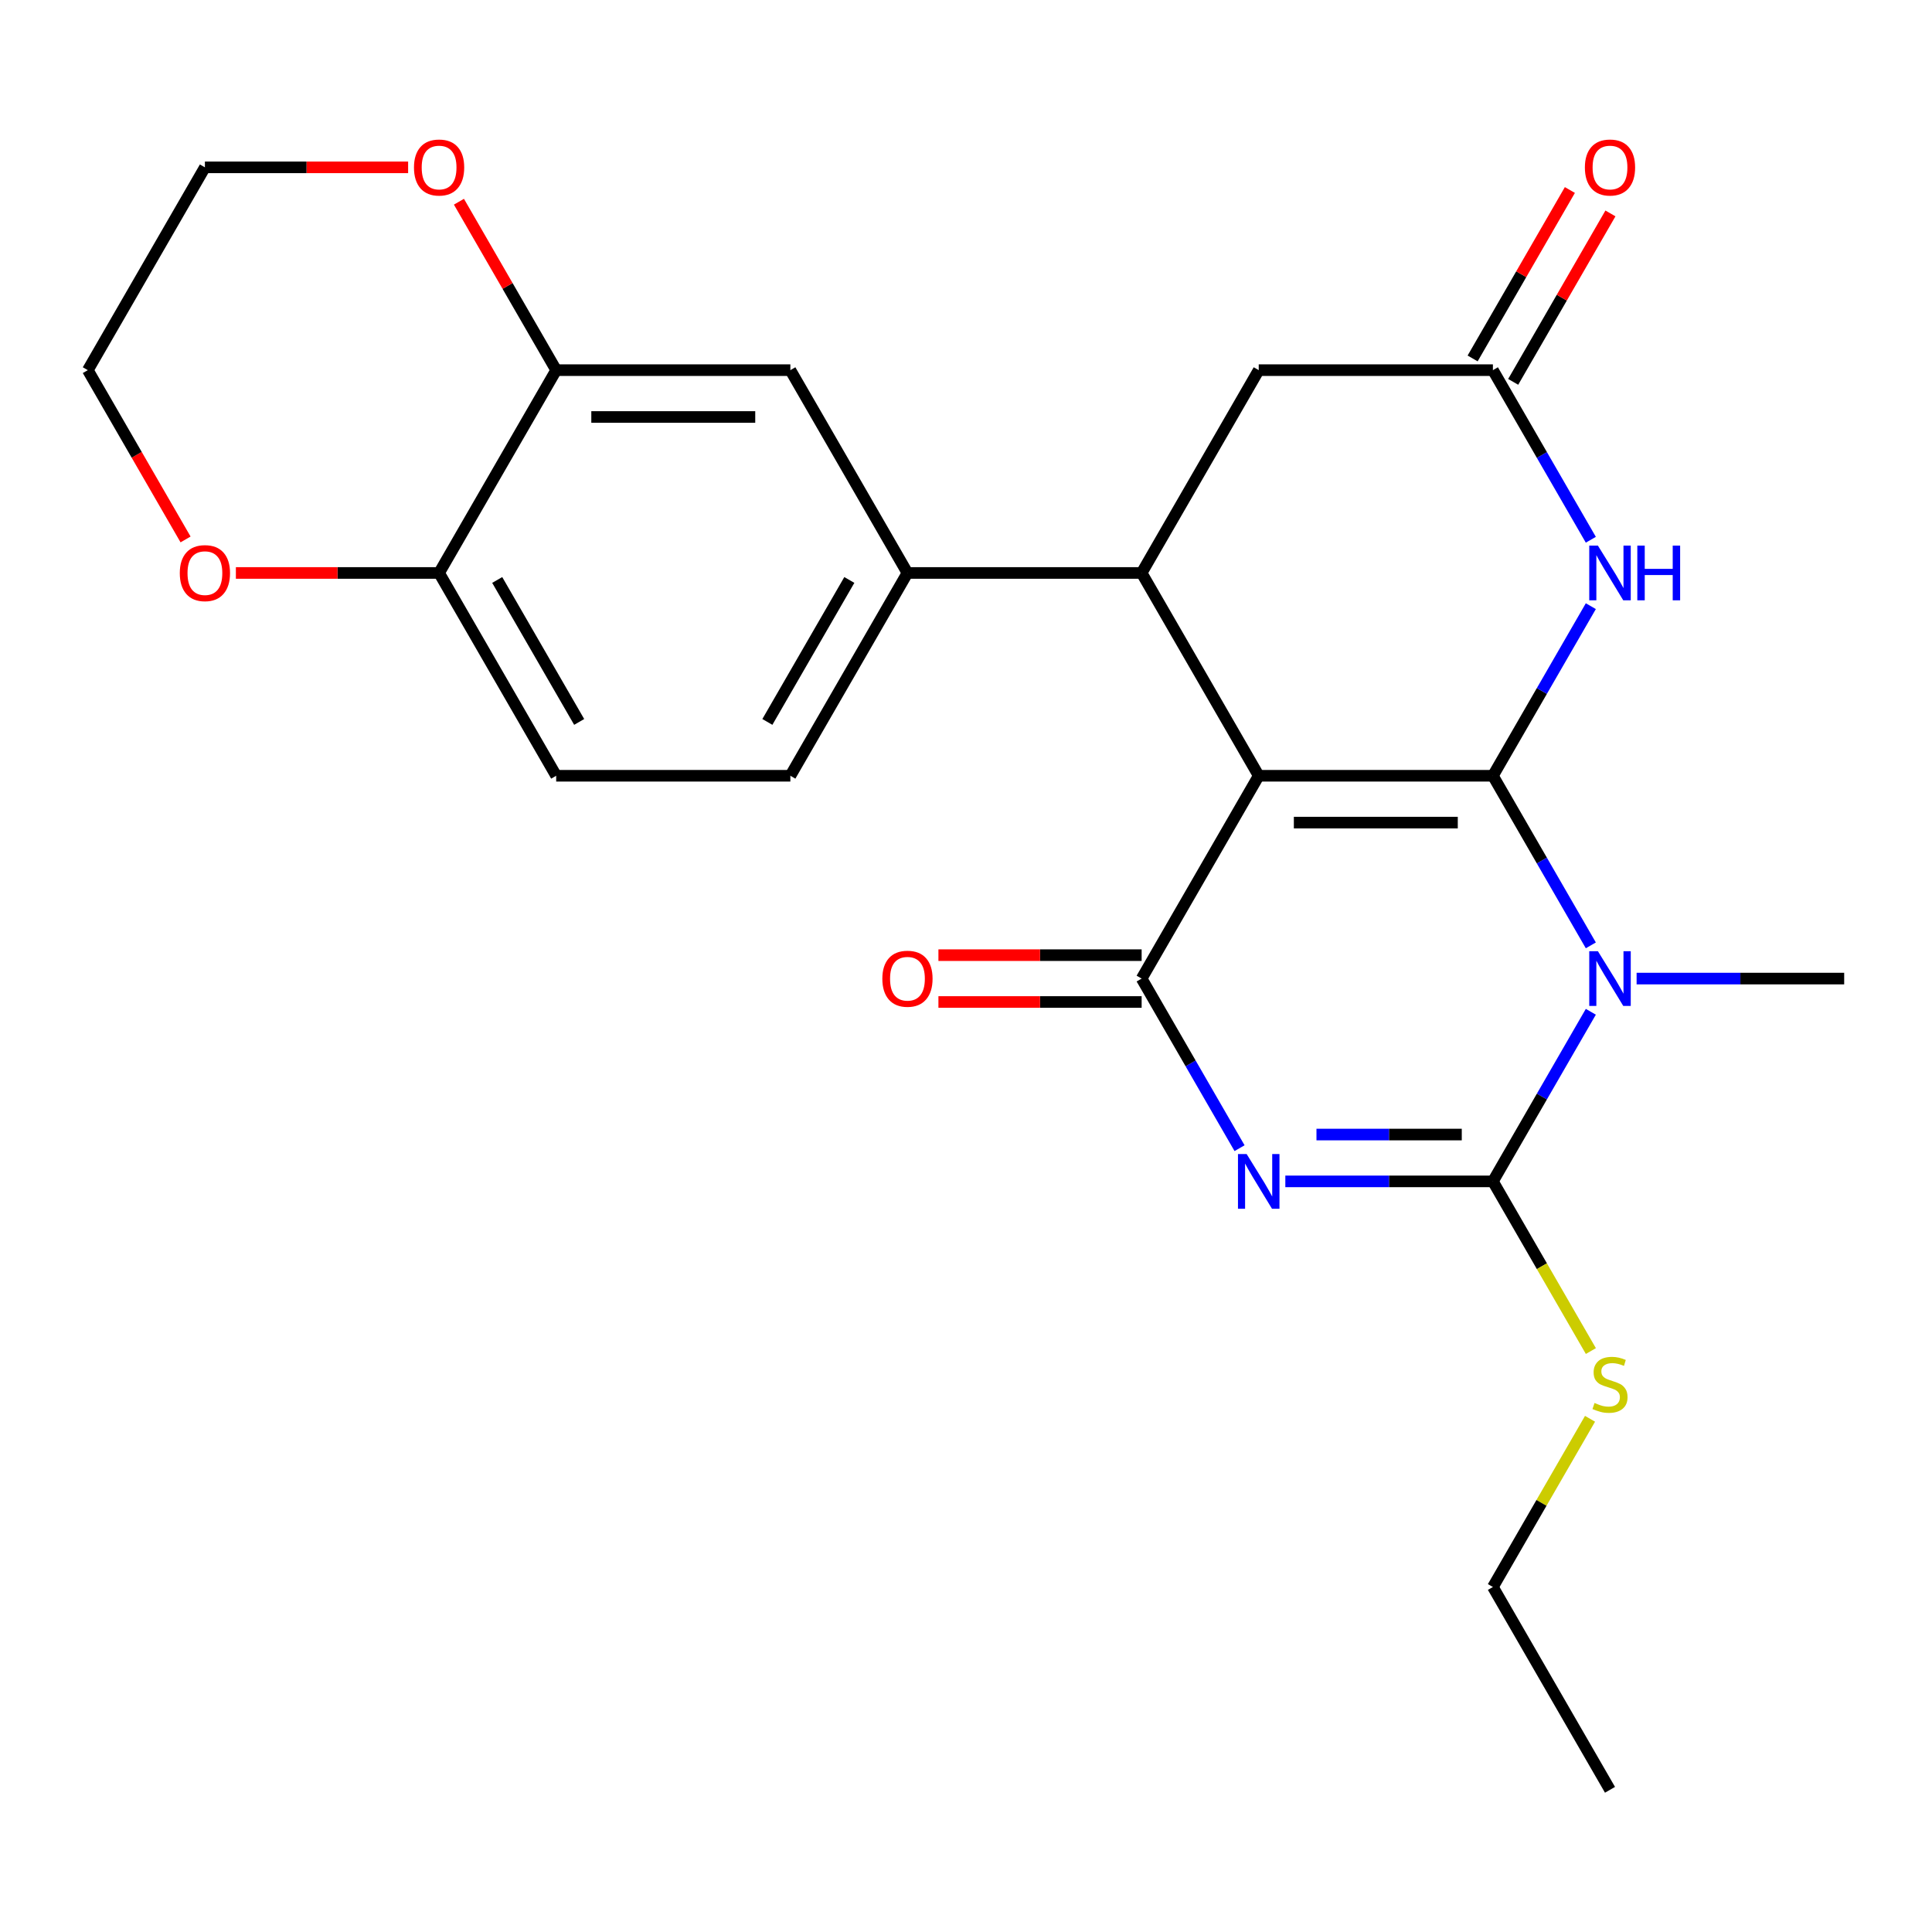 <?xml version='1.0' encoding='iso-8859-1'?>
<svg version='1.1' baseProfile='full'
              xmlns='http://www.w3.org/2000/svg'
                      xmlns:rdkit='http://www.rdkit.org/xml'
                      xmlns:xlink='http://www.w3.org/1999/xlink'
                  xml:space='preserve'
width='1000px' height='1000px' viewBox='0 0 1000 1000'>
<!-- END OF HEADER -->
<rect style='opacity:1.0;fill:#FFFFFF;stroke:none' width='1000' height='1000' x='0' y='0'> </rect>
<path class='bond-0' d='M 772.727,401.536 L 651.515,401.536' style='fill:none;fill-rule:evenodd;stroke:#000000;stroke-width:6px;stroke-linecap:butt;stroke-linejoin:miter;stroke-opacity:1' />
<path class='bond-0' d='M 754.545,425.779 L 669.697,425.779' style='fill:none;fill-rule:evenodd;stroke:#000000;stroke-width:6px;stroke-linecap:butt;stroke-linejoin:miter;stroke-opacity:1' />
<path class='bond-1' d='M 772.727,401.536 L 798.068,445.428' style='fill:none;fill-rule:evenodd;stroke:#000000;stroke-width:6px;stroke-linecap:butt;stroke-linejoin:miter;stroke-opacity:1' />
<path class='bond-1' d='M 798.068,445.428 L 823.409,489.319' style='fill:none;fill-rule:evenodd;stroke:#0000FF;stroke-width:6px;stroke-linecap:butt;stroke-linejoin:miter;stroke-opacity:1' />
<path class='bond-5' d='M 772.727,401.536 L 798.068,357.645' style='fill:none;fill-rule:evenodd;stroke:#000000;stroke-width:6px;stroke-linecap:butt;stroke-linejoin:miter;stroke-opacity:1' />
<path class='bond-5' d='M 798.068,357.645 L 823.409,313.754' style='fill:none;fill-rule:evenodd;stroke:#0000FF;stroke-width:6px;stroke-linecap:butt;stroke-linejoin:miter;stroke-opacity:1' />
<path class='bond-4' d='M 651.515,401.536 L 590.909,506.509' style='fill:none;fill-rule:evenodd;stroke:#000000;stroke-width:6px;stroke-linecap:butt;stroke-linejoin:miter;stroke-opacity:1' />
<path class='bond-6' d='M 651.515,401.536 L 590.909,296.564' style='fill:none;fill-rule:evenodd;stroke:#000000;stroke-width:6px;stroke-linecap:butt;stroke-linejoin:miter;stroke-opacity:1' />
<path class='bond-3' d='M 823.409,523.699 L 798.068,567.591' style='fill:none;fill-rule:evenodd;stroke:#0000FF;stroke-width:6px;stroke-linecap:butt;stroke-linejoin:miter;stroke-opacity:1' />
<path class='bond-3' d='M 798.068,567.591 L 772.727,611.482' style='fill:none;fill-rule:evenodd;stroke:#000000;stroke-width:6px;stroke-linecap:butt;stroke-linejoin:miter;stroke-opacity:1' />
<path class='bond-20' d='M 847.104,506.509 L 900.825,506.509' style='fill:none;fill-rule:evenodd;stroke:#0000FF;stroke-width:6px;stroke-linecap:butt;stroke-linejoin:miter;stroke-opacity:1' />
<path class='bond-20' d='M 900.825,506.509 L 954.545,506.509' style='fill:none;fill-rule:evenodd;stroke:#000000;stroke-width:6px;stroke-linecap:butt;stroke-linejoin:miter;stroke-opacity:1' />
<path class='bond-2' d='M 665.285,611.482 L 719.006,611.482' style='fill:none;fill-rule:evenodd;stroke:#0000FF;stroke-width:6px;stroke-linecap:butt;stroke-linejoin:miter;stroke-opacity:1' />
<path class='bond-2' d='M 719.006,611.482 L 772.727,611.482' style='fill:none;fill-rule:evenodd;stroke:#000000;stroke-width:6px;stroke-linecap:butt;stroke-linejoin:miter;stroke-opacity:1' />
<path class='bond-2' d='M 681.402,587.239 L 719.006,587.239' style='fill:none;fill-rule:evenodd;stroke:#0000FF;stroke-width:6px;stroke-linecap:butt;stroke-linejoin:miter;stroke-opacity:1' />
<path class='bond-2' d='M 719.006,587.239 L 756.611,587.239' style='fill:none;fill-rule:evenodd;stroke:#000000;stroke-width:6px;stroke-linecap:butt;stroke-linejoin:miter;stroke-opacity:1' />
<path class='bond-25' d='M 641.59,594.292 L 616.25,550.4' style='fill:none;fill-rule:evenodd;stroke:#0000FF;stroke-width:6px;stroke-linecap:butt;stroke-linejoin:miter;stroke-opacity:1' />
<path class='bond-25' d='M 616.25,550.4 L 590.909,506.509' style='fill:none;fill-rule:evenodd;stroke:#000000;stroke-width:6px;stroke-linecap:butt;stroke-linejoin:miter;stroke-opacity:1' />
<path class='bond-14' d='M 772.727,611.482 L 798.079,655.393' style='fill:none;fill-rule:evenodd;stroke:#000000;stroke-width:6px;stroke-linecap:butt;stroke-linejoin:miter;stroke-opacity:1' />
<path class='bond-14' d='M 798.079,655.393 L 823.432,699.304' style='fill:none;fill-rule:evenodd;stroke:#CCCC00;stroke-width:6px;stroke-linecap:butt;stroke-linejoin:miter;stroke-opacity:1' />
<path class='bond-12' d='M 590.909,494.388 L 538.318,494.388' style='fill:none;fill-rule:evenodd;stroke:#000000;stroke-width:6px;stroke-linecap:butt;stroke-linejoin:miter;stroke-opacity:1' />
<path class='bond-12' d='M 538.318,494.388 L 485.727,494.388' style='fill:none;fill-rule:evenodd;stroke:#FF0000;stroke-width:6px;stroke-linecap:butt;stroke-linejoin:miter;stroke-opacity:1' />
<path class='bond-12' d='M 590.909,518.63 L 538.318,518.63' style='fill:none;fill-rule:evenodd;stroke:#000000;stroke-width:6px;stroke-linecap:butt;stroke-linejoin:miter;stroke-opacity:1' />
<path class='bond-12' d='M 538.318,518.63 L 485.727,518.63' style='fill:none;fill-rule:evenodd;stroke:#FF0000;stroke-width:6px;stroke-linecap:butt;stroke-linejoin:miter;stroke-opacity:1' />
<path class='bond-7' d='M 823.409,279.373 L 798.068,235.482' style='fill:none;fill-rule:evenodd;stroke:#0000FF;stroke-width:6px;stroke-linecap:butt;stroke-linejoin:miter;stroke-opacity:1' />
<path class='bond-7' d='M 798.068,235.482 L 772.727,191.591' style='fill:none;fill-rule:evenodd;stroke:#000000;stroke-width:6px;stroke-linecap:butt;stroke-linejoin:miter;stroke-opacity:1' />
<path class='bond-8' d='M 590.909,296.564 L 469.697,296.564' style='fill:none;fill-rule:evenodd;stroke:#000000;stroke-width:6px;stroke-linecap:butt;stroke-linejoin:miter;stroke-opacity:1' />
<path class='bond-26' d='M 590.909,296.564 L 651.515,191.591' style='fill:none;fill-rule:evenodd;stroke:#000000;stroke-width:6px;stroke-linecap:butt;stroke-linejoin:miter;stroke-opacity:1' />
<path class='bond-10' d='M 772.727,191.591 L 651.515,191.591' style='fill:none;fill-rule:evenodd;stroke:#000000;stroke-width:6px;stroke-linecap:butt;stroke-linejoin:miter;stroke-opacity:1' />
<path class='bond-16' d='M 783.225,197.651 L 808.392,154.06' style='fill:none;fill-rule:evenodd;stroke:#000000;stroke-width:6px;stroke-linecap:butt;stroke-linejoin:miter;stroke-opacity:1' />
<path class='bond-16' d='M 808.392,154.06 L 833.559,110.469' style='fill:none;fill-rule:evenodd;stroke:#FF0000;stroke-width:6px;stroke-linecap:butt;stroke-linejoin:miter;stroke-opacity:1' />
<path class='bond-16' d='M 762.23,185.53 L 787.397,141.939' style='fill:none;fill-rule:evenodd;stroke:#000000;stroke-width:6px;stroke-linecap:butt;stroke-linejoin:miter;stroke-opacity:1' />
<path class='bond-16' d='M 787.397,141.939 L 812.565,98.348' style='fill:none;fill-rule:evenodd;stroke:#FF0000;stroke-width:6px;stroke-linecap:butt;stroke-linejoin:miter;stroke-opacity:1' />
<path class='bond-11' d='M 469.697,296.564 L 409.091,191.591' style='fill:none;fill-rule:evenodd;stroke:#000000;stroke-width:6px;stroke-linecap:butt;stroke-linejoin:miter;stroke-opacity:1' />
<path class='bond-17' d='M 469.697,296.564 L 409.091,401.536' style='fill:none;fill-rule:evenodd;stroke:#000000;stroke-width:6px;stroke-linecap:butt;stroke-linejoin:miter;stroke-opacity:1' />
<path class='bond-17' d='M 439.612,300.188 L 397.187,373.669' style='fill:none;fill-rule:evenodd;stroke:#000000;stroke-width:6px;stroke-linecap:butt;stroke-linejoin:miter;stroke-opacity:1' />
<path class='bond-9' d='M 287.879,191.591 L 409.091,191.591' style='fill:none;fill-rule:evenodd;stroke:#000000;stroke-width:6px;stroke-linecap:butt;stroke-linejoin:miter;stroke-opacity:1' />
<path class='bond-9' d='M 306.061,215.833 L 390.909,215.833' style='fill:none;fill-rule:evenodd;stroke:#000000;stroke-width:6px;stroke-linecap:butt;stroke-linejoin:miter;stroke-opacity:1' />
<path class='bond-15' d='M 287.879,191.591 L 262.711,148' style='fill:none;fill-rule:evenodd;stroke:#000000;stroke-width:6px;stroke-linecap:butt;stroke-linejoin:miter;stroke-opacity:1' />
<path class='bond-15' d='M 262.711,148 L 237.544,104.408' style='fill:none;fill-rule:evenodd;stroke:#FF0000;stroke-width:6px;stroke-linecap:butt;stroke-linejoin:miter;stroke-opacity:1' />
<path class='bond-27' d='M 287.879,191.591 L 227.273,296.564' style='fill:none;fill-rule:evenodd;stroke:#000000;stroke-width:6px;stroke-linecap:butt;stroke-linejoin:miter;stroke-opacity:1' />
<path class='bond-13' d='M 227.273,296.564 L 287.879,401.536' style='fill:none;fill-rule:evenodd;stroke:#000000;stroke-width:6px;stroke-linecap:butt;stroke-linejoin:miter;stroke-opacity:1' />
<path class='bond-13' d='M 257.358,300.188 L 299.782,373.669' style='fill:none;fill-rule:evenodd;stroke:#000000;stroke-width:6px;stroke-linecap:butt;stroke-linejoin:miter;stroke-opacity:1' />
<path class='bond-18' d='M 227.273,296.564 L 174.682,296.564' style='fill:none;fill-rule:evenodd;stroke:#000000;stroke-width:6px;stroke-linecap:butt;stroke-linejoin:miter;stroke-opacity:1' />
<path class='bond-18' d='M 174.682,296.564 L 122.091,296.564' style='fill:none;fill-rule:evenodd;stroke:#FF0000;stroke-width:6px;stroke-linecap:butt;stroke-linejoin:miter;stroke-opacity:1' />
<path class='bond-23' d='M 822.993,734.365 L 797.86,777.896' style='fill:none;fill-rule:evenodd;stroke:#CCCC00;stroke-width:6px;stroke-linecap:butt;stroke-linejoin:miter;stroke-opacity:1' />
<path class='bond-23' d='M 797.86,777.896 L 772.727,821.427' style='fill:none;fill-rule:evenodd;stroke:#000000;stroke-width:6px;stroke-linecap:butt;stroke-linejoin:miter;stroke-opacity:1' />
<path class='bond-21' d='M 211.242,86.618 L 158.652,86.618' style='fill:none;fill-rule:evenodd;stroke:#FF0000;stroke-width:6px;stroke-linecap:butt;stroke-linejoin:miter;stroke-opacity:1' />
<path class='bond-21' d='M 158.652,86.618 L 106.061,86.618' style='fill:none;fill-rule:evenodd;stroke:#000000;stroke-width:6px;stroke-linecap:butt;stroke-linejoin:miter;stroke-opacity:1' />
<path class='bond-19' d='M 409.091,401.536 L 287.879,401.536' style='fill:none;fill-rule:evenodd;stroke:#000000;stroke-width:6px;stroke-linecap:butt;stroke-linejoin:miter;stroke-opacity:1' />
<path class='bond-22' d='M 96.043,279.213 L 70.749,235.402' style='fill:none;fill-rule:evenodd;stroke:#FF0000;stroke-width:6px;stroke-linecap:butt;stroke-linejoin:miter;stroke-opacity:1' />
<path class='bond-22' d='M 70.749,235.402 L 45.455,191.591' style='fill:none;fill-rule:evenodd;stroke:#000000;stroke-width:6px;stroke-linecap:butt;stroke-linejoin:miter;stroke-opacity:1' />
<path class='bond-28' d='M 106.061,86.618 L 45.455,191.591' style='fill:none;fill-rule:evenodd;stroke:#000000;stroke-width:6px;stroke-linecap:butt;stroke-linejoin:miter;stroke-opacity:1' />
<path class='bond-24' d='M 772.727,821.427 L 833.333,926.4' style='fill:none;fill-rule:evenodd;stroke:#000000;stroke-width:6px;stroke-linecap:butt;stroke-linejoin:miter;stroke-opacity:1' />
<path  class='atom-2' d='M 827.073 492.349
L 836.353 507.349
Q 837.273 508.829, 838.753 511.509
Q 840.233 514.189, 840.313 514.349
L 840.313 492.349
L 844.073 492.349
L 844.073 520.669
L 840.193 520.669
L 830.233 504.269
Q 829.073 502.349, 827.833 500.149
Q 826.633 497.949, 826.273 497.269
L 826.273 520.669
L 822.593 520.669
L 822.593 492.349
L 827.073 492.349
' fill='#0000FF'/>
<path  class='atom-3' d='M 645.255 597.322
L 654.535 612.322
Q 655.455 613.802, 656.935 616.482
Q 658.415 619.162, 658.495 619.322
L 658.495 597.322
L 662.255 597.322
L 662.255 625.642
L 658.375 625.642
L 648.415 609.242
Q 647.255 607.322, 646.015 605.122
Q 644.815 602.922, 644.455 602.242
L 644.455 625.642
L 640.775 625.642
L 640.775 597.322
L 645.255 597.322
' fill='#0000FF'/>
<path  class='atom-6' d='M 827.073 282.404
L 836.353 297.404
Q 837.273 298.884, 838.753 301.564
Q 840.233 304.244, 840.313 304.404
L 840.313 282.404
L 844.073 282.404
L 844.073 310.724
L 840.193 310.724
L 830.233 294.324
Q 829.073 292.404, 827.833 290.204
Q 826.633 288.004, 826.273 287.324
L 826.273 310.724
L 822.593 310.724
L 822.593 282.404
L 827.073 282.404
' fill='#0000FF'/>
<path  class='atom-6' d='M 847.473 282.404
L 851.313 282.404
L 851.313 294.444
L 865.793 294.444
L 865.793 282.404
L 869.633 282.404
L 869.633 310.724
L 865.793 310.724
L 865.793 297.644
L 851.313 297.644
L 851.313 310.724
L 847.473 310.724
L 847.473 282.404
' fill='#0000FF'/>
<path  class='atom-13' d='M 456.697 506.589
Q 456.697 499.789, 460.057 495.989
Q 463.417 492.189, 469.697 492.189
Q 475.977 492.189, 479.337 495.989
Q 482.697 499.789, 482.697 506.589
Q 482.697 513.469, 479.297 517.389
Q 475.897 521.269, 469.697 521.269
Q 463.457 521.269, 460.057 517.389
Q 456.697 513.509, 456.697 506.589
M 469.697 518.069
Q 474.017 518.069, 476.337 515.189
Q 478.697 512.269, 478.697 506.589
Q 478.697 501.029, 476.337 498.229
Q 474.017 495.389, 469.697 495.389
Q 465.377 495.389, 463.017 498.189
Q 460.697 500.989, 460.697 506.589
Q 460.697 512.309, 463.017 515.189
Q 465.377 518.069, 469.697 518.069
' fill='#FF0000'/>
<path  class='atom-15' d='M 825.333 726.175
Q 825.653 726.295, 826.973 726.855
Q 828.293 727.415, 829.733 727.775
Q 831.213 728.095, 832.653 728.095
Q 835.333 728.095, 836.893 726.815
Q 838.453 725.495, 838.453 723.215
Q 838.453 721.655, 837.653 720.695
Q 836.893 719.735, 835.693 719.215
Q 834.493 718.695, 832.493 718.095
Q 829.973 717.335, 828.453 716.615
Q 826.973 715.895, 825.893 714.375
Q 824.853 712.855, 824.853 710.295
Q 824.853 706.735, 827.253 704.535
Q 829.693 702.335, 834.493 702.335
Q 837.773 702.335, 841.493 703.895
L 840.573 706.975
Q 837.173 705.575, 834.613 705.575
Q 831.853 705.575, 830.333 706.735
Q 828.813 707.855, 828.853 709.815
Q 828.853 711.335, 829.613 712.255
Q 830.413 713.175, 831.533 713.695
Q 832.693 714.215, 834.613 714.815
Q 837.173 715.615, 838.693 716.415
Q 840.213 717.215, 841.293 718.855
Q 842.413 720.455, 842.413 723.215
Q 842.413 727.135, 839.773 729.255
Q 837.173 731.335, 832.813 731.335
Q 830.293 731.335, 828.373 730.775
Q 826.493 730.255, 824.253 729.335
L 825.333 726.175
' fill='#CCCC00'/>
<path  class='atom-16' d='M 214.273 86.698
Q 214.273 79.898, 217.633 76.098
Q 220.993 72.298, 227.273 72.298
Q 233.553 72.298, 236.913 76.098
Q 240.273 79.898, 240.273 86.698
Q 240.273 93.578, 236.873 97.498
Q 233.473 101.378, 227.273 101.378
Q 221.033 101.378, 217.633 97.498
Q 214.273 93.618, 214.273 86.698
M 227.273 98.178
Q 231.593 98.178, 233.913 95.298
Q 236.273 92.378, 236.273 86.698
Q 236.273 81.138, 233.913 78.338
Q 231.593 75.498, 227.273 75.498
Q 222.953 75.498, 220.593 78.298
Q 218.273 81.098, 218.273 86.698
Q 218.273 92.418, 220.593 95.298
Q 222.953 98.178, 227.273 98.178
' fill='#FF0000'/>
<path  class='atom-17' d='M 820.333 86.698
Q 820.333 79.898, 823.693 76.098
Q 827.053 72.298, 833.333 72.298
Q 839.613 72.298, 842.973 76.098
Q 846.333 79.898, 846.333 86.698
Q 846.333 93.578, 842.933 97.498
Q 839.533 101.378, 833.333 101.378
Q 827.093 101.378, 823.693 97.498
Q 820.333 93.618, 820.333 86.698
M 833.333 98.178
Q 837.653 98.178, 839.973 95.298
Q 842.333 92.378, 842.333 86.698
Q 842.333 81.138, 839.973 78.338
Q 837.653 75.498, 833.333 75.498
Q 829.013 75.498, 826.653 78.298
Q 824.333 81.098, 824.333 86.698
Q 824.333 92.418, 826.653 95.298
Q 829.013 98.178, 833.333 98.178
' fill='#FF0000'/>
<path  class='atom-19' d='M 93.061 296.644
Q 93.061 289.844, 96.421 286.044
Q 99.781 282.244, 106.061 282.244
Q 112.341 282.244, 115.701 286.044
Q 119.061 289.844, 119.061 296.644
Q 119.061 303.524, 115.661 307.444
Q 112.261 311.324, 106.061 311.324
Q 99.821 311.324, 96.421 307.444
Q 93.061 303.564, 93.061 296.644
M 106.061 308.124
Q 110.381 308.124, 112.701 305.244
Q 115.061 302.324, 115.061 296.644
Q 115.061 291.084, 112.701 288.284
Q 110.381 285.444, 106.061 285.444
Q 101.741 285.444, 99.381 288.244
Q 97.061 291.044, 97.061 296.644
Q 97.061 302.364, 99.381 305.244
Q 101.741 308.124, 106.061 308.124
' fill='#FF0000'/>
</svg>
